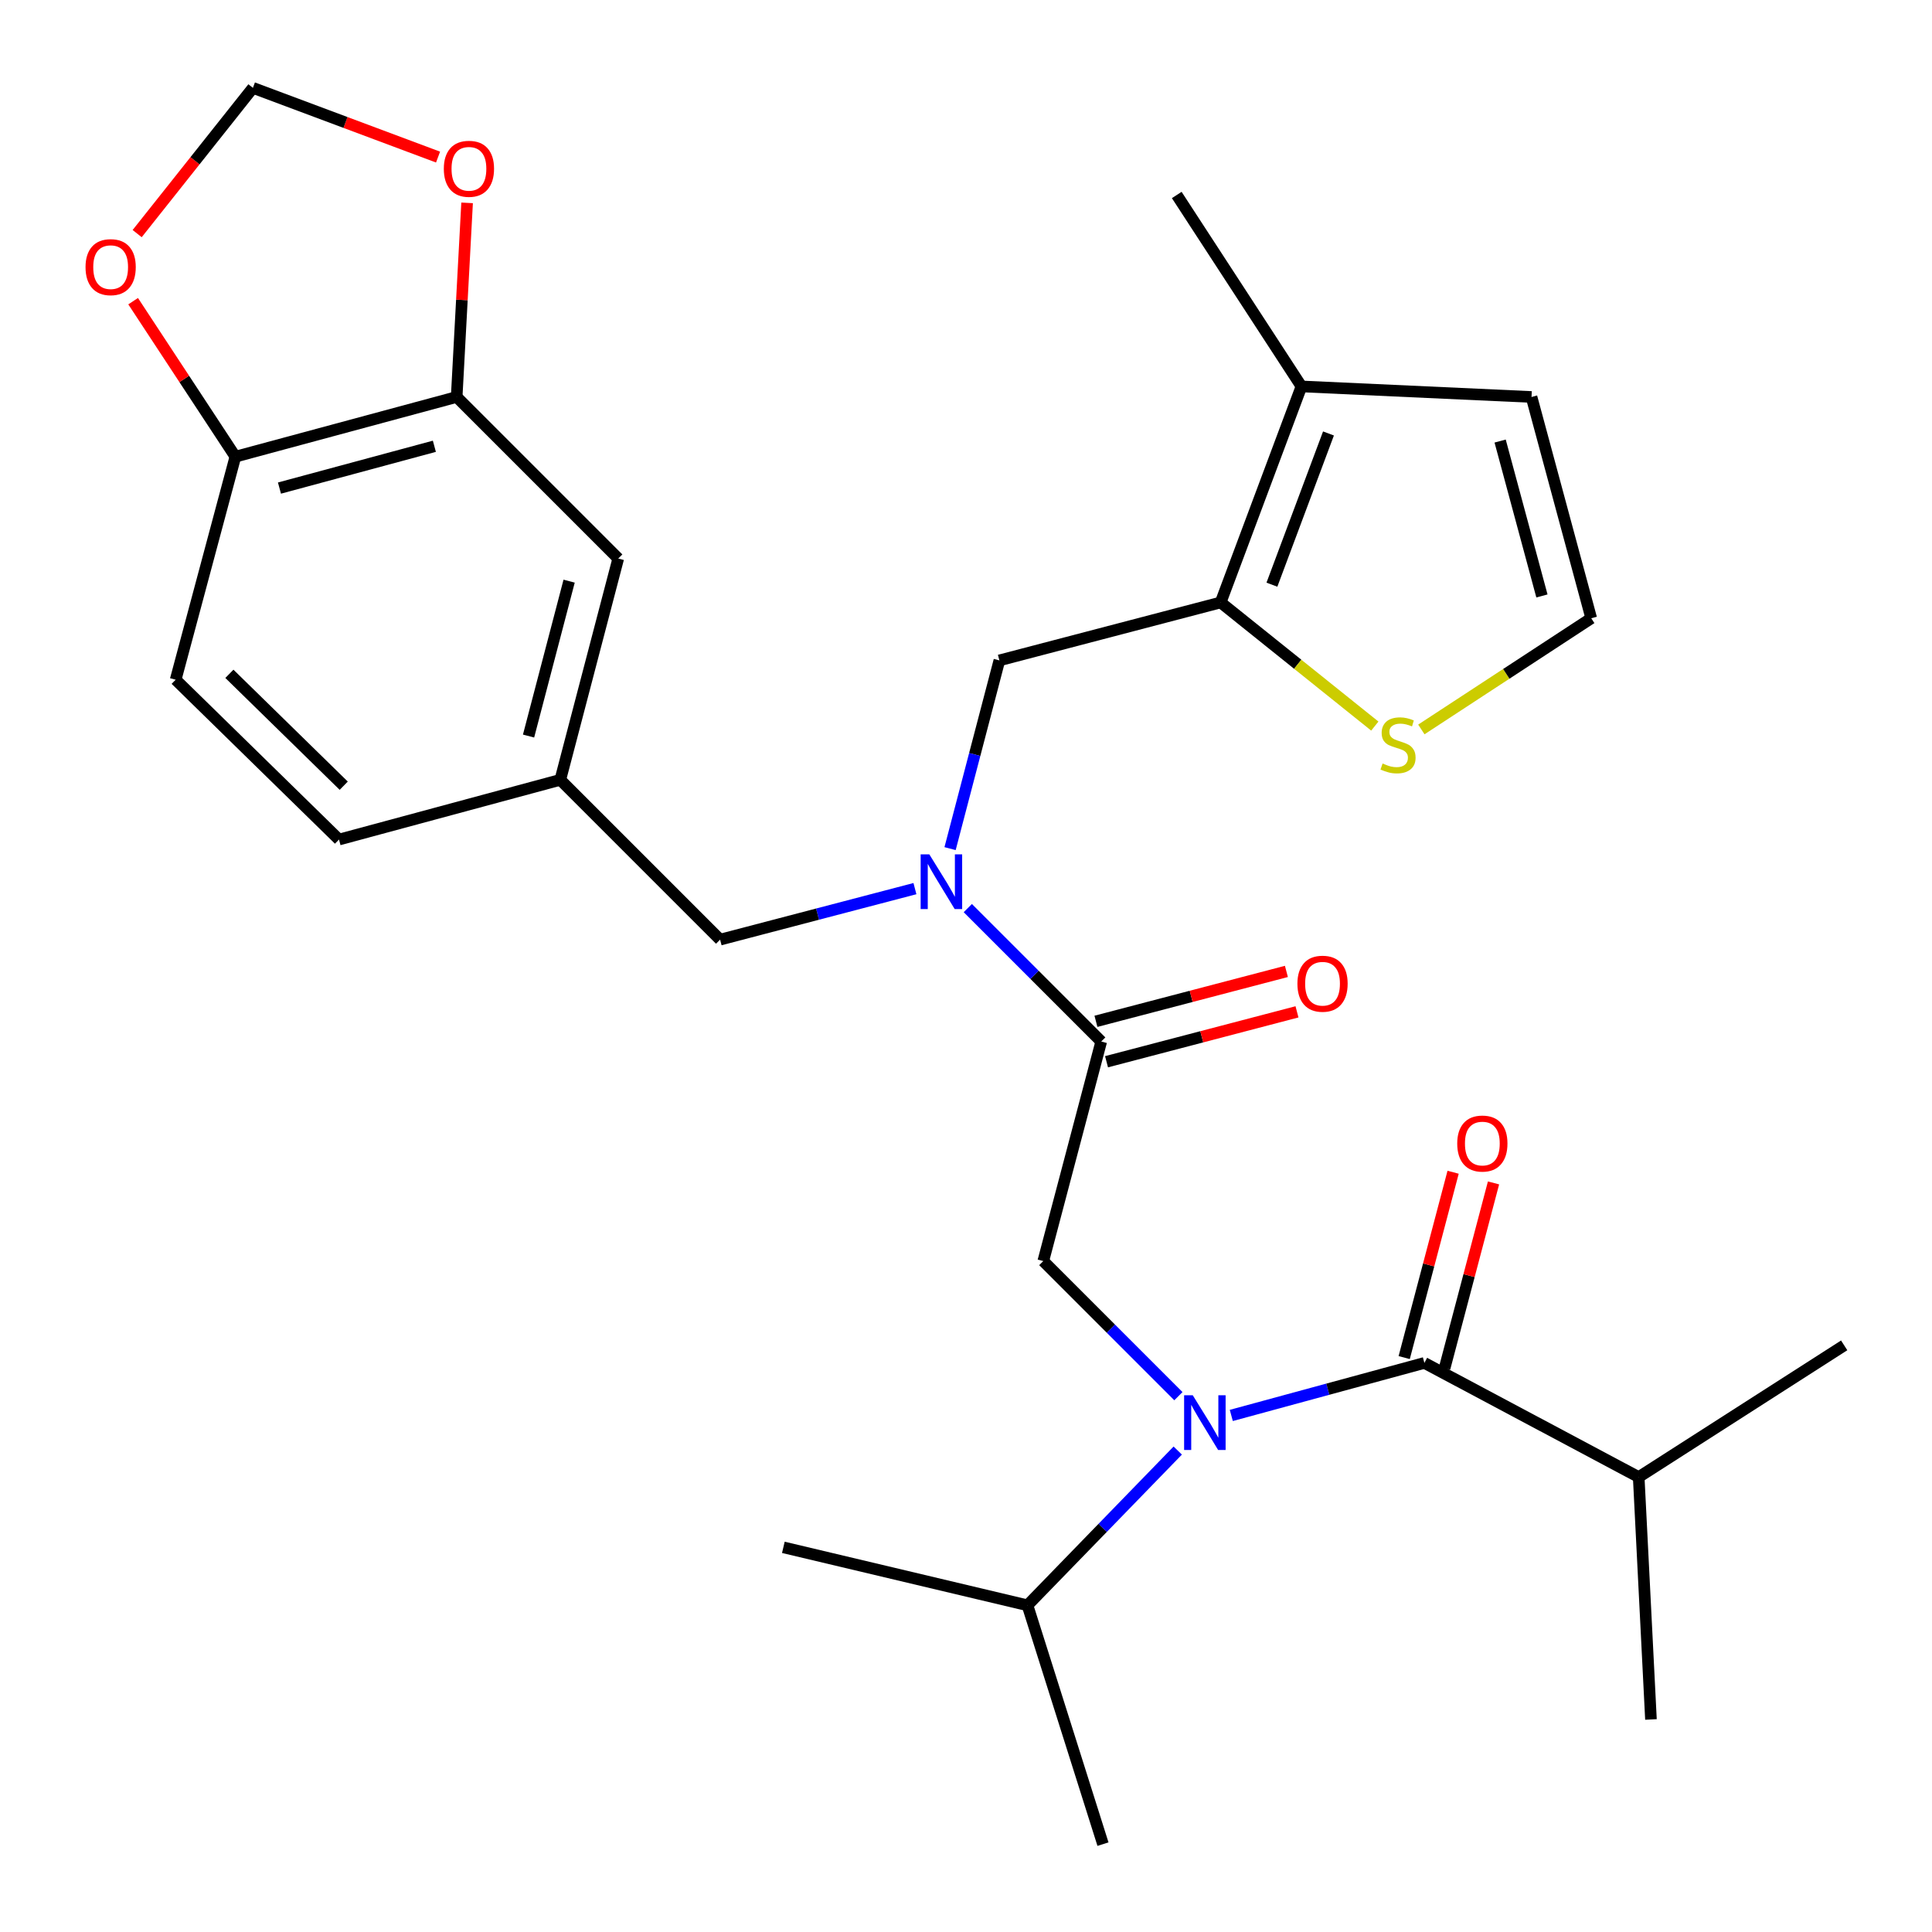 <?xml version='1.0' encoding='iso-8859-1'?>
<svg version='1.1' baseProfile='full'
              xmlns='http://www.w3.org/2000/svg'
                      xmlns:rdkit='http://www.rdkit.org/xml'
                      xmlns:xlink='http://www.w3.org/1999/xlink'
                  xml:space='preserve'
width='1000px' height='1000px' viewBox='0 0 1000 1000'>
<!-- END OF HEADER -->
<rect style='opacity:1.0;fill:#FFFFFF;stroke:none' width='1000' height='1000' x='0' y='0'> </rect>
<path class='bond-0' d='M 848.188,764.536 L 854.533,889.99' style='fill:none;fill-rule:evenodd;stroke:#000000;stroke-width:6px;stroke-linecap:butt;stroke-linejoin:miter;stroke-opacity:1' />
<path class='bond-1' d='M 848.188,764.536 L 954.545,696.359' style='fill:none;fill-rule:evenodd;stroke:#000000;stroke-width:6px;stroke-linecap:butt;stroke-linejoin:miter;stroke-opacity:1' />
<path class='bond-2' d='M 848.188,764.536 L 737.264,705.444' style='fill:none;fill-rule:evenodd;stroke:#000000;stroke-width:6px;stroke-linecap:butt;stroke-linejoin:miter;stroke-opacity:1' />
<path class='bond-3' d='M 609.938,722.657 L 574.971,687.69' style='fill:none;fill-rule:evenodd;stroke:#0000FF;stroke-width:6px;stroke-linecap:butt;stroke-linejoin:miter;stroke-opacity:1' />
<path class='bond-3' d='M 574.971,687.69 L 540.003,652.722' style='fill:none;fill-rule:evenodd;stroke:#000000;stroke-width:6px;stroke-linecap:butt;stroke-linejoin:miter;stroke-opacity:1' />
<path class='bond-4' d='M 637.319,732.632 L 687.291,719.038' style='fill:none;fill-rule:evenodd;stroke:#0000FF;stroke-width:6px;stroke-linecap:butt;stroke-linejoin:miter;stroke-opacity:1' />
<path class='bond-4' d='M 687.291,719.038 L 737.264,705.444' style='fill:none;fill-rule:evenodd;stroke:#000000;stroke-width:6px;stroke-linecap:butt;stroke-linejoin:miter;stroke-opacity:1' />
<path class='bond-5' d='M 609.6,750.806 L 570.71,790.852' style='fill:none;fill-rule:evenodd;stroke:#0000FF;stroke-width:6px;stroke-linecap:butt;stroke-linejoin:miter;stroke-opacity:1' />
<path class='bond-5' d='M 570.71,790.852 L 531.819,830.898' style='fill:none;fill-rule:evenodd;stroke:#000000;stroke-width:6px;stroke-linecap:butt;stroke-linejoin:miter;stroke-opacity:1' />
<path class='bond-6' d='M 747.721,708.205 L 760.384,660.24' style='fill:none;fill-rule:evenodd;stroke:#000000;stroke-width:6px;stroke-linecap:butt;stroke-linejoin:miter;stroke-opacity:1' />
<path class='bond-6' d='M 760.384,660.24 L 773.046,612.275' style='fill:none;fill-rule:evenodd;stroke:#FF0000;stroke-width:6px;stroke-linecap:butt;stroke-linejoin:miter;stroke-opacity:1' />
<path class='bond-6' d='M 726.806,702.684 L 739.468,654.718' style='fill:none;fill-rule:evenodd;stroke:#000000;stroke-width:6px;stroke-linecap:butt;stroke-linejoin:miter;stroke-opacity:1' />
<path class='bond-6' d='M 739.468,654.718 L 752.13,606.753' style='fill:none;fill-rule:evenodd;stroke:#FF0000;stroke-width:6px;stroke-linecap:butt;stroke-linejoin:miter;stroke-opacity:1' />
<path class='bond-7' d='M 531.819,830.898 L 570.901,954.525' style='fill:none;fill-rule:evenodd;stroke:#000000;stroke-width:6px;stroke-linecap:butt;stroke-linejoin:miter;stroke-opacity:1' />
<path class='bond-8' d='M 531.819,830.898 L 405.464,800.902' style='fill:none;fill-rule:evenodd;stroke:#000000;stroke-width:6px;stroke-linecap:butt;stroke-linejoin:miter;stroke-opacity:1' />
<path class='bond-9' d='M 572.741,549.557 L 622.032,536.643' style='fill:none;fill-rule:evenodd;stroke:#000000;stroke-width:6px;stroke-linecap:butt;stroke-linejoin:miter;stroke-opacity:1' />
<path class='bond-9' d='M 622.032,536.643 L 671.322,523.73' style='fill:none;fill-rule:evenodd;stroke:#FF0000;stroke-width:6px;stroke-linecap:butt;stroke-linejoin:miter;stroke-opacity:1' />
<path class='bond-9' d='M 567.259,528.631 L 616.549,515.717' style='fill:none;fill-rule:evenodd;stroke:#000000;stroke-width:6px;stroke-linecap:butt;stroke-linejoin:miter;stroke-opacity:1' />
<path class='bond-9' d='M 616.549,515.717 L 665.84,502.804' style='fill:none;fill-rule:evenodd;stroke:#FF0000;stroke-width:6px;stroke-linecap:butt;stroke-linejoin:miter;stroke-opacity:1' />
<path class='bond-10' d='M 570,539.094 L 540.003,652.722' style='fill:none;fill-rule:evenodd;stroke:#000000;stroke-width:6px;stroke-linecap:butt;stroke-linejoin:miter;stroke-opacity:1' />
<path class='bond-11' d='M 570,539.094 L 535.467,504.561' style='fill:none;fill-rule:evenodd;stroke:#000000;stroke-width:6px;stroke-linecap:butt;stroke-linejoin:miter;stroke-opacity:1' />
<path class='bond-11' d='M 535.467,504.561 L 500.934,470.028' style='fill:none;fill-rule:evenodd;stroke:#0000FF;stroke-width:6px;stroke-linecap:butt;stroke-linejoin:miter;stroke-opacity:1' />
<path class='bond-12' d='M 517.278,341.822 L 631.807,311.825' style='fill:none;fill-rule:evenodd;stroke:#000000;stroke-width:6px;stroke-linecap:butt;stroke-linejoin:miter;stroke-opacity:1' />
<path class='bond-13' d='M 517.278,341.822 L 504.516,390.532' style='fill:none;fill-rule:evenodd;stroke:#000000;stroke-width:6px;stroke-linecap:butt;stroke-linejoin:miter;stroke-opacity:1' />
<path class='bond-13' d='M 504.516,390.532 L 491.754,439.243' style='fill:none;fill-rule:evenodd;stroke:#0000FF;stroke-width:6px;stroke-linecap:butt;stroke-linejoin:miter;stroke-opacity:1' />
<path class='bond-14' d='M 473.569,459.951 L 423.148,473.155' style='fill:none;fill-rule:evenodd;stroke:#0000FF;stroke-width:6px;stroke-linecap:butt;stroke-linejoin:miter;stroke-opacity:1' />
<path class='bond-14' d='M 423.148,473.155 L 372.728,486.36' style='fill:none;fill-rule:evenodd;stroke:#000000;stroke-width:6px;stroke-linecap:butt;stroke-linejoin:miter;stroke-opacity:1' />
<path class='bond-15' d='M 372.728,486.36 L 290.009,403.641' style='fill:none;fill-rule:evenodd;stroke:#000000;stroke-width:6px;stroke-linecap:butt;stroke-linejoin:miter;stroke-opacity:1' />
<path class='bond-16' d='M 236.374,205.468 L 121.832,236.377' style='fill:none;fill-rule:evenodd;stroke:#000000;stroke-width:6px;stroke-linecap:butt;stroke-linejoin:miter;stroke-opacity:1' />
<path class='bond-16' d='M 224.828,230.989 L 144.649,252.626' style='fill:none;fill-rule:evenodd;stroke:#000000;stroke-width:6px;stroke-linecap:butt;stroke-linejoin:miter;stroke-opacity:1' />
<path class='bond-17' d='M 236.374,205.468 L 239.071,155.236' style='fill:none;fill-rule:evenodd;stroke:#000000;stroke-width:6px;stroke-linecap:butt;stroke-linejoin:miter;stroke-opacity:1' />
<path class='bond-17' d='M 239.071,155.236 L 241.768,105.003' style='fill:none;fill-rule:evenodd;stroke:#FF0000;stroke-width:6px;stroke-linecap:butt;stroke-linejoin:miter;stroke-opacity:1' />
<path class='bond-18' d='M 236.374,205.468 L 320.005,289.1' style='fill:none;fill-rule:evenodd;stroke:#000000;stroke-width:6px;stroke-linecap:butt;stroke-linejoin:miter;stroke-opacity:1' />
<path class='bond-19' d='M 121.832,236.377 L 95.37,196.134' style='fill:none;fill-rule:evenodd;stroke:#000000;stroke-width:6px;stroke-linecap:butt;stroke-linejoin:miter;stroke-opacity:1' />
<path class='bond-19' d='M 95.37,196.134 L 68.909,155.89' style='fill:none;fill-rule:evenodd;stroke:#FF0000;stroke-width:6px;stroke-linecap:butt;stroke-linejoin:miter;stroke-opacity:1' />
<path class='bond-20' d='M 121.832,236.377 L 90.922,351.82' style='fill:none;fill-rule:evenodd;stroke:#000000;stroke-width:6px;stroke-linecap:butt;stroke-linejoin:miter;stroke-opacity:1' />
<path class='bond-21' d='M 631.807,311.825 L 673.629,200.012' style='fill:none;fill-rule:evenodd;stroke:#000000;stroke-width:6px;stroke-linecap:butt;stroke-linejoin:miter;stroke-opacity:1' />
<path class='bond-21' d='M 658.342,302.632 L 687.617,224.362' style='fill:none;fill-rule:evenodd;stroke:#000000;stroke-width:6px;stroke-linecap:butt;stroke-linejoin:miter;stroke-opacity:1' />
<path class='bond-22' d='M 631.807,311.825 L 671.704,343.821' style='fill:none;fill-rule:evenodd;stroke:#000000;stroke-width:6px;stroke-linecap:butt;stroke-linejoin:miter;stroke-opacity:1' />
<path class='bond-22' d='M 671.704,343.821 L 711.601,375.817' style='fill:none;fill-rule:evenodd;stroke:#CCCC00;stroke-width:6px;stroke-linecap:butt;stroke-linejoin:miter;stroke-opacity:1' />
<path class='bond-23' d='M 673.629,200.012 L 792.714,205.468' style='fill:none;fill-rule:evenodd;stroke:#000000;stroke-width:6px;stroke-linecap:butt;stroke-linejoin:miter;stroke-opacity:1' />
<path class='bond-24' d='M 673.629,200.012 L 609.082,100.925' style='fill:none;fill-rule:evenodd;stroke:#000000;stroke-width:6px;stroke-linecap:butt;stroke-linejoin:miter;stroke-opacity:1' />
<path class='bond-25' d='M 735.691,377.56 L 779.657,348.785' style='fill:none;fill-rule:evenodd;stroke:#CCCC00;stroke-width:6px;stroke-linecap:butt;stroke-linejoin:miter;stroke-opacity:1' />
<path class='bond-25' d='M 779.657,348.785 L 823.624,320.009' style='fill:none;fill-rule:evenodd;stroke:#000000;stroke-width:6px;stroke-linecap:butt;stroke-linejoin:miter;stroke-opacity:1' />
<path class='bond-26' d='M 823.624,320.009 L 792.714,205.468' style='fill:none;fill-rule:evenodd;stroke:#000000;stroke-width:6px;stroke-linecap:butt;stroke-linejoin:miter;stroke-opacity:1' />
<path class='bond-26' d='M 798.102,308.464 L 776.465,228.285' style='fill:none;fill-rule:evenodd;stroke:#000000;stroke-width:6px;stroke-linecap:butt;stroke-linejoin:miter;stroke-opacity:1' />
<path class='bond-27' d='M 226.735,81.308 L 178.82,63.391' style='fill:none;fill-rule:evenodd;stroke:#FF0000;stroke-width:6px;stroke-linecap:butt;stroke-linejoin:miter;stroke-opacity:1' />
<path class='bond-27' d='M 178.82,63.391 L 130.905,45.475' style='fill:none;fill-rule:evenodd;stroke:#000000;stroke-width:6px;stroke-linecap:butt;stroke-linejoin:miter;stroke-opacity:1' />
<path class='bond-28' d='M 70.995,120.912 L 100.95,83.193' style='fill:none;fill-rule:evenodd;stroke:#FF0000;stroke-width:6px;stroke-linecap:butt;stroke-linejoin:miter;stroke-opacity:1' />
<path class='bond-28' d='M 100.95,83.193 L 130.905,45.475' style='fill:none;fill-rule:evenodd;stroke:#000000;stroke-width:6px;stroke-linecap:butt;stroke-linejoin:miter;stroke-opacity:1' />
<path class='bond-29' d='M 320.005,289.1 L 290.009,403.641' style='fill:none;fill-rule:evenodd;stroke:#000000;stroke-width:6px;stroke-linecap:butt;stroke-linejoin:miter;stroke-opacity:1' />
<path class='bond-29' d='M 294.58,300.801 L 273.582,380.98' style='fill:none;fill-rule:evenodd;stroke:#000000;stroke-width:6px;stroke-linecap:butt;stroke-linejoin:miter;stroke-opacity:1' />
<path class='bond-30' d='M 90.922,351.82 L 175.467,434.551' style='fill:none;fill-rule:evenodd;stroke:#000000;stroke-width:6px;stroke-linecap:butt;stroke-linejoin:miter;stroke-opacity:1' />
<path class='bond-30' d='M 118.733,348.769 L 177.915,406.68' style='fill:none;fill-rule:evenodd;stroke:#000000;stroke-width:6px;stroke-linecap:butt;stroke-linejoin:miter;stroke-opacity:1' />
<path class='bond-31' d='M 290.009,403.641 L 175.467,434.551' style='fill:none;fill-rule:evenodd;stroke:#000000;stroke-width:6px;stroke-linecap:butt;stroke-linejoin:miter;stroke-opacity:1' />
<path  class='atom-1' d='M 617.375 722.194
L 626.655 737.194
Q 627.575 738.674, 629.055 741.354
Q 630.535 744.034, 630.615 744.194
L 630.615 722.194
L 634.375 722.194
L 634.375 750.514
L 630.495 750.514
L 620.535 734.114
Q 619.375 732.194, 618.135 729.994
Q 616.935 727.794, 616.575 727.114
L 616.575 750.514
L 612.895 750.514
L 612.895 722.194
L 617.375 722.194
' fill='#0000FF'/>
<path  class='atom-3' d='M 754.26 591.896
Q 754.26 585.096, 757.62 581.296
Q 760.98 577.496, 767.26 577.496
Q 773.54 577.496, 776.9 581.296
Q 780.26 585.096, 780.26 591.896
Q 780.26 598.776, 776.86 602.696
Q 773.46 606.576, 767.26 606.576
Q 761.02 606.576, 757.62 602.696
Q 754.26 598.816, 754.26 591.896
M 767.26 603.376
Q 771.58 603.376, 773.9 600.496
Q 776.26 597.576, 776.26 591.896
Q 776.26 586.336, 773.9 583.536
Q 771.58 580.696, 767.26 580.696
Q 762.94 580.696, 760.58 583.496
Q 758.26 586.296, 758.26 591.896
Q 758.26 597.616, 760.58 600.496
Q 762.94 603.376, 767.26 603.376
' fill='#FF0000'/>
<path  class='atom-8' d='M 671.541 509.165
Q 671.541 502.365, 674.901 498.565
Q 678.261 494.765, 684.541 494.765
Q 690.821 494.765, 694.181 498.565
Q 697.541 502.365, 697.541 509.165
Q 697.541 516.045, 694.141 519.965
Q 690.741 523.845, 684.541 523.845
Q 678.301 523.845, 674.901 519.965
Q 671.541 516.085, 671.541 509.165
M 684.541 520.645
Q 688.861 520.645, 691.181 517.765
Q 693.541 514.845, 693.541 509.165
Q 693.541 503.605, 691.181 500.805
Q 688.861 497.965, 684.541 497.965
Q 680.221 497.965, 677.861 500.765
Q 675.541 503.565, 675.541 509.165
Q 675.541 514.885, 677.861 517.765
Q 680.221 520.645, 684.541 520.645
' fill='#FF0000'/>
<path  class='atom-12' d='M 481.009 442.203
L 490.289 457.203
Q 491.209 458.683, 492.689 461.363
Q 494.169 464.043, 494.249 464.203
L 494.249 442.203
L 498.009 442.203
L 498.009 470.523
L 494.129 470.523
L 484.169 454.123
Q 483.009 452.203, 481.769 450.003
Q 480.569 447.803, 480.209 447.123
L 480.209 470.523
L 476.529 470.523
L 476.529 442.203
L 481.009 442.203
' fill='#0000FF'/>
<path  class='atom-18' d='M 715.623 395.178
Q 715.943 395.298, 717.263 395.858
Q 718.583 396.418, 720.023 396.778
Q 721.503 397.098, 722.943 397.098
Q 725.623 397.098, 727.183 395.818
Q 728.743 394.498, 728.743 392.218
Q 728.743 390.658, 727.943 389.698
Q 727.183 388.738, 725.983 388.218
Q 724.783 387.698, 722.783 387.098
Q 720.263 386.338, 718.743 385.618
Q 717.263 384.898, 716.183 383.378
Q 715.143 381.858, 715.143 379.298
Q 715.143 375.738, 717.543 373.538
Q 719.983 371.338, 724.783 371.338
Q 728.063 371.338, 731.783 372.898
L 730.863 375.978
Q 727.463 374.578, 724.903 374.578
Q 722.143 374.578, 720.623 375.738
Q 719.103 376.858, 719.143 378.818
Q 719.143 380.338, 719.903 381.258
Q 720.703 382.178, 721.823 382.698
Q 722.983 383.218, 724.903 383.818
Q 727.463 384.618, 728.983 385.418
Q 730.503 386.218, 731.583 387.858
Q 732.703 389.458, 732.703 392.218
Q 732.703 396.138, 730.063 398.258
Q 727.463 400.338, 723.103 400.338
Q 720.583 400.338, 718.663 399.778
Q 716.783 399.258, 714.543 398.338
L 715.623 395.178
' fill='#CCCC00'/>
<path  class='atom-22' d='M 229.719 87.365
Q 229.719 80.565, 233.079 76.765
Q 236.439 72.965, 242.719 72.965
Q 248.999 72.965, 252.359 76.765
Q 255.719 80.565, 255.719 87.365
Q 255.719 94.245, 252.319 98.165
Q 248.919 102.045, 242.719 102.045
Q 236.479 102.045, 233.079 98.165
Q 229.719 94.285, 229.719 87.365
M 242.719 98.845
Q 247.039 98.845, 249.359 95.965
Q 251.719 93.045, 251.719 87.365
Q 251.719 81.805, 249.359 79.005
Q 247.039 76.165, 242.719 76.165
Q 238.399 76.165, 236.039 78.965
Q 233.719 81.765, 233.719 87.365
Q 233.719 93.085, 236.039 95.965
Q 238.399 98.845, 242.719 98.845
' fill='#FF0000'/>
<path  class='atom-23' d='M 44.272 138.272
Q 44.272 131.472, 47.632 127.672
Q 50.992 123.872, 57.272 123.872
Q 63.552 123.872, 66.912 127.672
Q 70.272 131.472, 70.272 138.272
Q 70.272 145.152, 66.872 149.072
Q 63.472 152.952, 57.272 152.952
Q 51.032 152.952, 47.632 149.072
Q 44.272 145.192, 44.272 138.272
M 57.272 149.752
Q 61.592 149.752, 63.912 146.872
Q 66.272 143.952, 66.272 138.272
Q 66.272 132.712, 63.912 129.912
Q 61.592 127.072, 57.272 127.072
Q 52.952 127.072, 50.592 129.872
Q 48.272 132.672, 48.272 138.272
Q 48.272 143.992, 50.592 146.872
Q 52.952 149.752, 57.272 149.752
' fill='#FF0000'/>
</svg>

